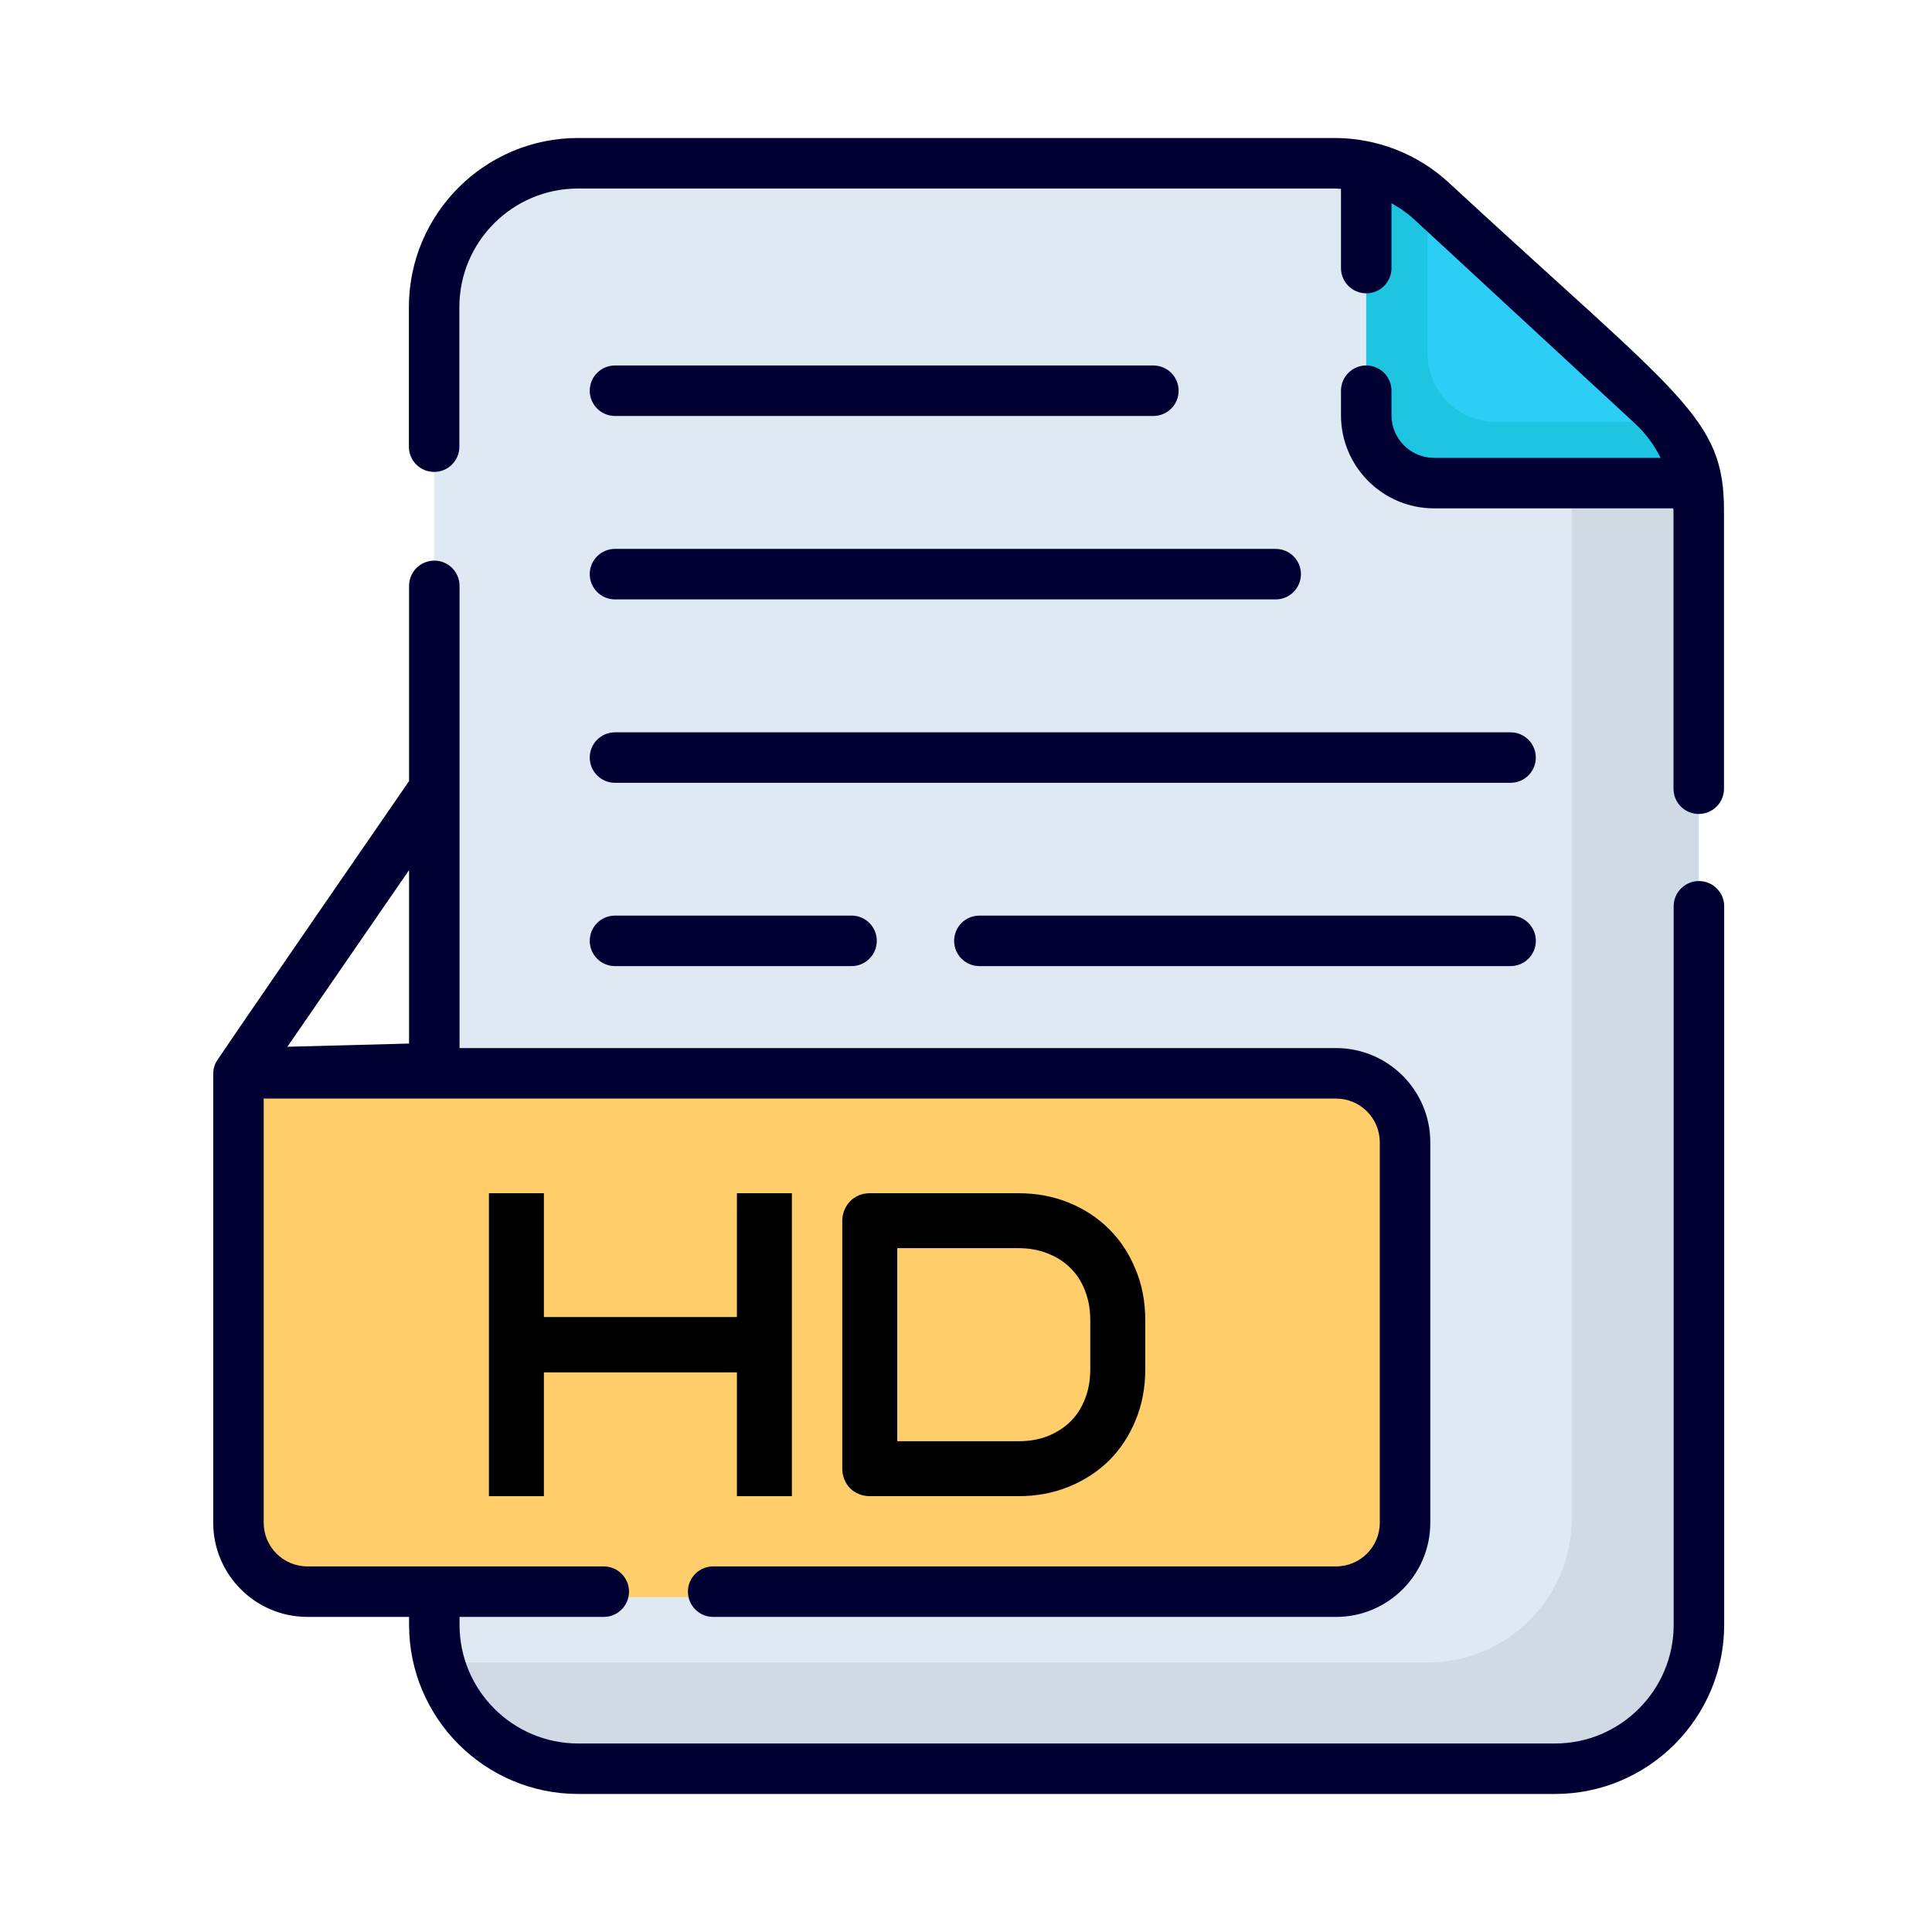 <svg width="56" height="56" viewBox="0 0 56 56" fill="none" xmlns="http://www.w3.org/2000/svg">
<path d="M49.241 14.811V47.098C49.241 49.403 47.375 51.269 45.07 51.269H16.757C14.452 51.269 12.586 49.403 12.586 47.098V8.906C12.586 6.6 14.452 4.734 16.757 4.734H38.682C38.996 4.734 39.304 4.771 39.604 4.844C40.313 4.998 40.972 5.342 41.514 5.847L47.902 11.752C48.561 12.36 48.993 13.143 49.161 14.006C49.212 14.27 49.241 14.54 49.241 14.811Z" fill="#DFE9F4"/>
<path d="M49.236 14.811V47.098C49.236 49.403 47.37 51.269 45.064 51.269H16.751C14.819 51.269 13.195 49.959 12.727 48.173C12.836 48.181 12.954 48.188 13.07 48.188H41.383C43.689 48.188 45.555 46.322 45.555 44.017V11.73C45.555 11.459 45.526 11.189 45.474 10.925C45.306 10.062 44.874 9.279 44.215 8.671L40.322 5.078C40.754 5.261 41.157 5.517 41.508 5.847L47.897 11.752C48.555 12.359 48.987 13.143 49.155 14.006C49.206 14.269 49.236 14.54 49.236 14.811Z" fill="#CFDAE5"/>
<path d="M49.159 14.006H41.567C40.482 14.006 39.602 13.126 39.602 12.04V4.844C40.311 4.997 40.97 5.341 41.511 5.846L47.9 11.752C48.559 12.359 48.99 13.142 49.159 14.006Z" fill="#2DCEF6"/>
<path d="M49.159 14.006H41.563C40.48 14.006 39.602 13.128 39.602 12.037V4.844C40.253 4.983 40.86 5.29 41.38 5.729V10.259C41.38 11.342 42.258 12.227 43.348 12.227H48.339C48.756 12.747 49.034 13.355 49.159 14.006Z" fill="#1EC5E0"/>
<path d="M42.01 5.309C41.097 4.458 39.907 4 38.679 4H16.755C14.051 4 11.852 6.2 11.852 8.903V12.947C11.852 13.352 12.179 13.679 12.583 13.679C12.988 13.679 13.315 13.352 13.315 12.947V8.903C13.315 7.006 14.858 5.464 16.755 5.464H38.679C38.743 5.464 38.806 5.471 38.869 5.475V7.77C38.869 8.175 39.197 8.502 39.601 8.502C40.005 8.502 40.333 8.175 40.333 7.77V5.892C40.61 6.044 40.828 6.207 41.015 6.381L47.404 12.288C47.675 12.538 47.932 12.867 48.135 13.272H41.567C40.887 13.272 40.333 12.718 40.333 12.038V11.325C40.333 10.921 40.005 10.593 39.601 10.593C39.197 10.593 38.869 10.921 38.869 11.325V12.038C38.869 13.525 40.079 14.735 41.567 14.735H48.5C48.5 14.759 48.507 14.785 48.507 14.808V22.861C48.507 23.266 48.834 23.593 49.239 23.593C49.643 23.593 49.971 23.266 49.971 22.861V14.808C49.971 12.089 48.759 11.548 42.01 5.309Z" fill="#000033"/>
<path fill-rule="evenodd" clip-rule="evenodd" d="M15.16 30.926H8.811C7.734 30.926 6.852 31.712 6.852 32.674V44.542C6.852 45.505 7.734 46.293 8.811 46.293H38.558C39.635 46.293 40.514 45.505 40.514 44.542V42.352V32.674C40.514 31.712 39.635 30.926 38.558 30.926H15.16Z" fill="#FFCD69"/>
<path d="M33.196 39.693C33.196 40.228 33.102 40.72 32.914 41.169C32.73 41.618 32.474 42.006 32.148 42.333C31.821 42.655 31.433 42.908 30.983 43.092C30.534 43.276 30.046 43.367 29.519 43.367H25.217C25.102 43.367 24.996 43.347 24.898 43.306C24.8 43.265 24.714 43.21 24.641 43.141C24.571 43.067 24.516 42.982 24.475 42.884C24.434 42.786 24.414 42.679 24.414 42.565V35.388C24.414 35.278 24.434 35.174 24.475 35.076C24.516 34.978 24.571 34.892 24.641 34.819C24.714 34.745 24.8 34.688 24.898 34.647C24.996 34.606 25.102 34.586 25.217 34.586H29.519C30.046 34.586 30.534 34.678 30.983 34.861C31.433 35.045 31.821 35.3 32.148 35.627C32.474 35.95 32.73 36.337 32.914 36.791C33.102 37.24 33.196 37.73 33.196 38.26V39.693ZM31.602 38.26C31.602 37.95 31.551 37.666 31.449 37.409C31.351 37.152 31.21 36.933 31.026 36.754C30.842 36.57 30.622 36.429 30.364 36.331C30.111 36.229 29.829 36.178 29.519 36.178H26.007V41.775H29.519C29.829 41.775 30.111 41.726 30.364 41.628C30.622 41.526 30.842 41.385 31.026 41.206C31.21 41.022 31.351 40.804 31.449 40.55C31.551 40.293 31.602 40.008 31.602 39.693V38.26Z" fill="black"/>
<path d="M15.765 38.175H21.36V34.586H22.953V43.367H21.36V39.779H15.765V43.367H14.172V34.586H15.765V38.175Z" fill="black"/>
<path d="M17.826 12.057H33.431C33.836 12.057 34.163 11.73 34.163 11.325C34.163 10.921 33.836 10.594 33.431 10.594H17.826C17.421 10.594 17.094 10.921 17.094 11.325C17.094 11.73 17.421 12.057 17.826 12.057Z" fill="#000033"/>
<path d="M17.826 17.374H36.976C37.38 17.374 37.708 17.046 37.708 16.642C37.708 16.238 37.38 15.91 36.976 15.91H17.826C17.421 15.91 17.094 16.238 17.094 16.642C17.094 17.046 17.421 17.374 17.826 17.374Z" fill="#000033"/>
<path d="M17.826 22.69H43.784C44.189 22.69 44.516 22.363 44.516 21.958C44.516 21.554 44.189 21.227 43.784 21.227H17.826C17.421 21.227 17.094 21.554 17.094 21.958C17.094 22.363 17.421 22.69 17.826 22.69Z" fill="#000033"/>
<path d="M43.785 26.539H28.388C27.984 26.539 27.656 26.866 27.656 27.271C27.656 27.675 27.984 28.003 28.388 28.003H43.785C44.189 28.003 44.517 27.675 44.517 27.271C44.517 26.866 44.189 26.539 43.785 26.539Z" fill="#000033"/>
<path d="M17.826 28.003H24.683C25.087 28.003 25.414 27.675 25.414 27.271C25.414 26.866 25.087 26.539 24.683 26.539H17.826C17.421 26.539 17.094 26.866 17.094 27.271C17.094 27.675 17.421 28.003 17.826 28.003Z" fill="#000033"/>
<path d="M49.244 25.538C48.84 25.538 48.512 25.865 48.512 26.269V47.096C48.512 48.993 46.969 50.536 45.073 50.536H16.76C14.863 50.536 13.32 48.993 13.32 47.096V46.867H17.5C17.905 46.867 18.232 46.539 18.232 46.135C18.232 45.73 17.905 45.403 17.5 45.403H8.91C8.211 45.403 7.643 44.835 7.643 44.136V31.843H38.727C39.426 31.843 39.994 32.411 39.994 33.11V44.136C39.994 44.835 39.426 45.403 38.727 45.403H20.672C20.267 45.403 19.94 45.73 19.94 46.135C19.94 46.539 20.267 46.867 20.672 46.867H38.727C40.233 46.867 41.458 45.642 41.458 44.136V33.11C41.458 31.604 40.233 30.379 38.727 30.379H13.32V22.868V16.982C13.32 16.577 12.993 16.25 12.589 16.25C12.184 16.25 11.857 16.577 11.857 16.982V22.64C11.77 22.766 6.331 30.651 6.263 30.788C6.253 30.808 6.241 30.826 6.233 30.848C6.202 30.928 6.184 31.011 6.183 31.096C6.183 31.101 6.18 31.106 6.18 31.111V44.136C6.18 45.642 7.405 46.867 8.91 46.867H11.857V47.096C11.857 49.799 14.056 51.999 16.76 51.999H45.073C47.776 51.999 49.976 49.799 49.976 47.096V26.269C49.976 25.865 49.648 25.538 49.244 25.538ZM11.857 25.22V30.248L8.33 30.341L11.857 25.22Z" fill="#000033"/>
</svg>
